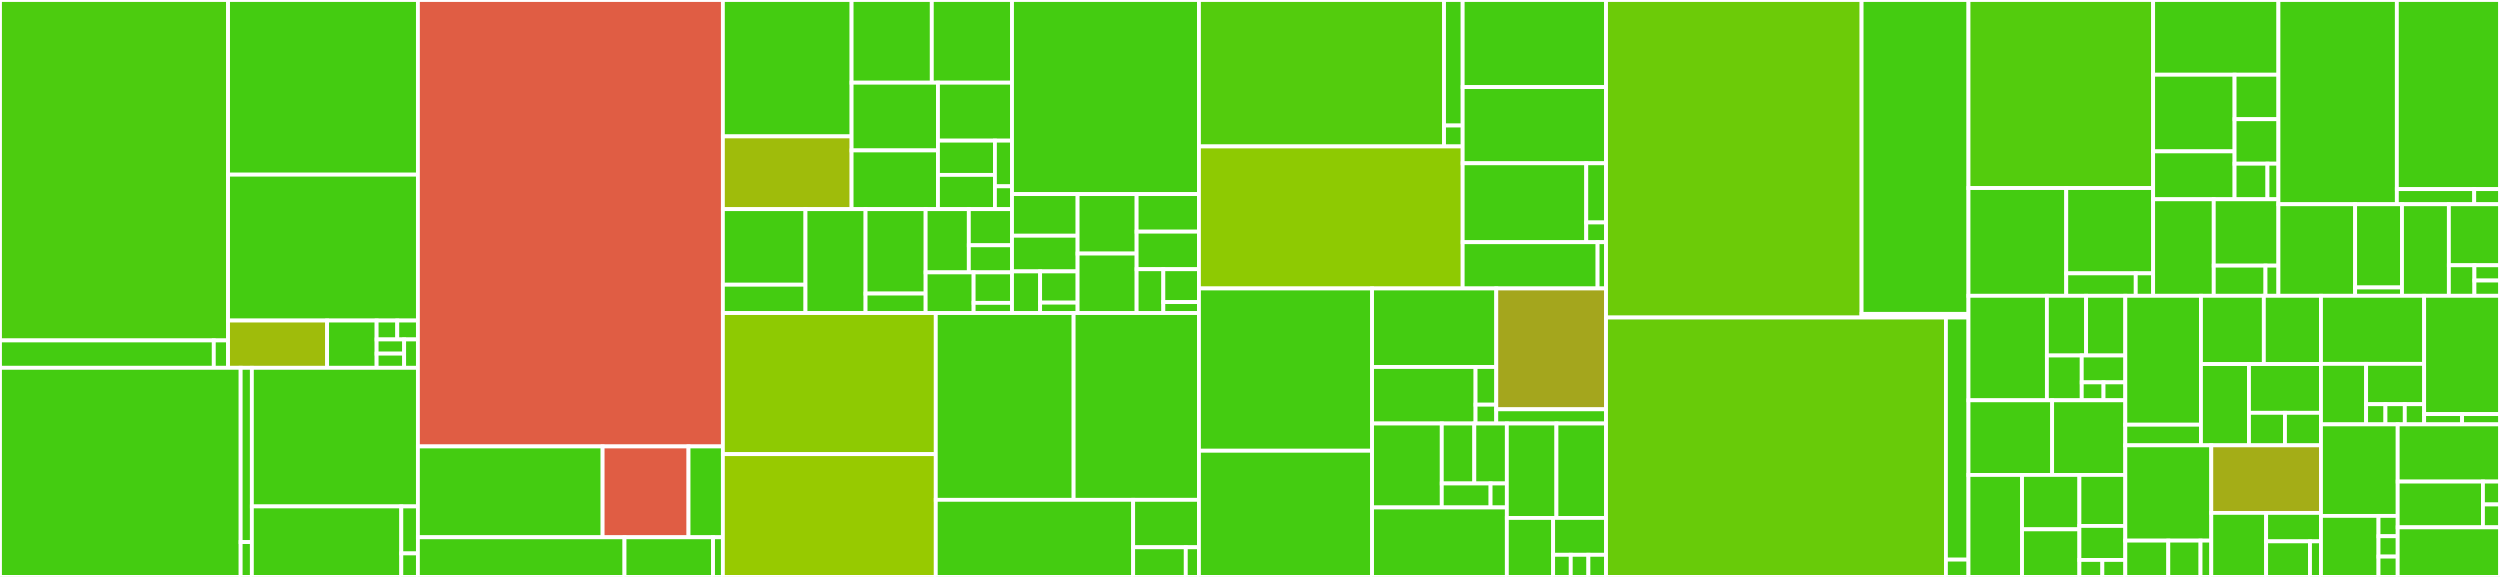 <svg baseProfile="full" width="650" height="150" viewBox="0 0 650 150" version="1.1"
xmlns="http://www.w3.org/2000/svg" xmlns:ev="http://www.w3.org/2001/xml-events"
xmlns:xlink="http://www.w3.org/1999/xlink">

<rect x="0" y="0" width="650" height="150" fill="#333333" stroke="none"/>

<style>rect.s{mask:url(#mask);}</style>
<defs>
  <pattern id="white" width="4" height="4" patternUnits="userSpaceOnUse" patternTransform="rotate(45)">
    <rect width="2" height="2" transform="translate(0,0)" fill="white"></rect>
  </pattern>
  <mask id="mask">
    <rect x="0" y="0" width="100%" height="100%" fill="url(#white)"></rect>
  </mask>
</defs>

<rect x="0" y="0" width="59.292" height="88.514" fill="#4ccc0f" stroke="white" stroke-width="1" class=" tooltipped" data-content="formulation/angular/self_adjoint_angular_flux.cc"><title>formulation/angular/self_adjoint_angular_flux.cc</title></rect>
<rect x="0" y="88.514" width="55.586" height="7.117" fill="#4c1" stroke="white" stroke-width="1" class=" tooltipped" data-content="formulation/angular/self_adjoint_angular_flux.h"><title>formulation/angular/self_adjoint_angular_flux.h</title></rect>
<rect x="55.586" y="88.514" width="3.706" height="7.117" fill="#4c1" stroke="white" stroke-width="1" class=" tooltipped" data-content="formulation/angular/self_adjoint_angular_flux_i.h"><title>formulation/angular/self_adjoint_angular_flux_i.h</title></rect>
<rect x="59.292" y="0" width="49.364" height="45.411" fill="#4c1" stroke="white" stroke-width="1" class=" tooltipped" data-content="formulation/updater/saaf_updater.cc"><title>formulation/updater/saaf_updater.cc</title></rect>
<rect x="59.292" y="45.411" width="49.364" height="37.932" fill="#4c1" stroke="white" stroke-width="1" class=" tooltipped" data-content="formulation/updater/diffusion_updater.cc"><title>formulation/updater/diffusion_updater.cc</title></rect>
<rect x="59.292" y="83.343" width="25.755" height="12.288" fill="#9fbc0b" stroke="white" stroke-width="1" class=" tooltipped" data-content="formulation/updater/saaf_updater.h"><title>formulation/updater/saaf_updater.h</title></rect>
<rect x="85.047" y="83.343" width="12.878" height="12.288" fill="#4c1" stroke="white" stroke-width="1" class=" tooltipped" data-content="formulation/updater/diffusion_updater.h"><title>formulation/updater/diffusion_updater.h</title></rect>
<rect x="97.924" y="83.343" width="5.366" height="4.915" fill="#4c1" stroke="white" stroke-width="1" class=" tooltipped" data-content="formulation/updater/fixed_updater_i.h"><title>formulation/updater/fixed_updater_i.h</title></rect>
<rect x="103.29" y="83.343" width="5.366" height="4.915" fill="#4c1" stroke="white" stroke-width="1" class=" tooltipped" data-content="formulation/updater/fixed_source_updater_i.h"><title>formulation/updater/fixed_source_updater_i.h</title></rect>
<rect x="97.924" y="88.258" width="7.154" height="3.686" fill="#4c1" stroke="white" stroke-width="1" class=" tooltipped" data-content="formulation/updater/fission_source_updater_i.h"><title>formulation/updater/fission_source_updater_i.h</title></rect>
<rect x="97.924" y="91.945" width="7.154" height="3.686" fill="#4c1" stroke="white" stroke-width="1" class=" tooltipped" data-content="formulation/updater/scattering_source_updater_i.h"><title>formulation/updater/scattering_source_updater_i.h</title></rect>
<rect x="105.079" y="88.258" width="3.577" height="7.373" fill="#4c1" stroke="white" stroke-width="1" class=" tooltipped" data-content="formulation/updater/boundary_conditions_updater_i.h"><title>formulation/updater/boundary_conditions_updater_i.h</title></rect>
<rect x="0" y="95.631" width="62.574" height="54.369" fill="#4c1" stroke="white" stroke-width="1" class=" tooltipped" data-content="formulation/scalar/diffusion.cc"><title>formulation/scalar/diffusion.cc</title></rect>
<rect x="62.574" y="95.631" width="2.91" height="45.307" fill="#4c1" stroke="white" stroke-width="1" class=" tooltipped" data-content="formulation/scalar/diffusion.h"><title>formulation/scalar/diffusion.h</title></rect>
<rect x="62.574" y="140.939" width="2.91" height="9.061" fill="#4c1" stroke="white" stroke-width="1" class=" tooltipped" data-content="formulation/scalar/diffusion_i.h"><title>formulation/scalar/diffusion_i.h</title></rect>
<rect x="65.484" y="95.631" width="43.171" height="36.042" fill="#4c1" stroke="white" stroke-width="1" class=" tooltipped" data-content="formulation/stamper.cc"><title>formulation/stamper.cc</title></rect>
<rect x="65.484" y="131.673" width="38.854" height="18.327" fill="#4c1" stroke="white" stroke-width="1" class=" tooltipped" data-content="formulation/factory/formulation_factories.cc"><title>formulation/factory/formulation_factories.cc</title></rect>
<rect x="104.339" y="131.673" width="4.317" height="12.218" fill="#4c1" stroke="white" stroke-width="1" class=" tooltipped" data-content="formulation/stamper.h"><title>formulation/stamper.h</title></rect>
<rect x="104.339" y="143.891" width="4.317" height="6.109" fill="#4c1" stroke="white" stroke-width="1" class=" tooltipped" data-content="formulation/stamper_i.h"><title>formulation/stamper_i.h</title></rect>
<rect x="108.656" y="0" width="79.294" height="116.075" fill="#e05d44" stroke="white" stroke-width="1" class=" tooltipped" data-content="framework/builder/framework_builder.cpp"><title>framework/builder/framework_builder.cpp</title></rect>
<rect x="108.656" y="116.075" width="48.023" height="23.614" fill="#4c1" stroke="white" stroke-width="1" class=" tooltipped" data-content="framework/builder/framework_validator.cc"><title>framework/builder/framework_validator.cc</title></rect>
<rect x="156.679" y="116.075" width="22.336" height="23.614" fill="#e05d44" stroke="white" stroke-width="1" class=" tooltipped" data-content="framework/builder/framework_builder.hpp"><title>framework/builder/framework_builder.hpp</title></rect>
<rect x="179.015" y="116.075" width="8.935" height="23.614" fill="#4c1" stroke="white" stroke-width="1" class=" tooltipped" data-content="framework/builder/framework_validator.h"><title>framework/builder/framework_validator.h</title></rect>
<rect x="108.656" y="139.69" width="53.715" height="10.31" fill="#4c1" stroke="white" stroke-width="1" class=" tooltipped" data-content="framework/framework.cpp"><title>framework/framework.cpp</title></rect>
<rect x="162.371" y="139.69" width="23.021" height="10.31" fill="#4c1" stroke="white" stroke-width="1" class=" tooltipped" data-content="framework/framework.hpp"><title>framework/framework.hpp</title></rect>
<rect x="185.392" y="139.69" width="2.558" height="10.31" fill="#4c1" stroke="white" stroke-width="1" class=" tooltipped" data-content="framework/framework_i.hpp"><title>framework/framework_i.hpp</title></rect>
<rect x="187.95" y="0" width="33.464" height="35.464" fill="#4c1" stroke="white" stroke-width="1" class=" tooltipped" data-content="instrumentation/converter/convert_to_string/int_vector_complex_pair_to_string.cpp"><title>instrumentation/converter/convert_to_string/int_vector_complex_pair_to_string.cpp</title></rect>
<rect x="187.95" y="35.464" width="33.464" height="18.914" fill="#9fbc0b" stroke="white" stroke-width="1" class=" tooltipped" data-content="instrumentation/converter/convert_to_string/convergence_to_string.cc"><title>instrumentation/converter/convert_to_string/convergence_to_string.cc</title></rect>
<rect x="221.414" y="0" width="20.854" height="21.498" fill="#4c1" stroke="white" stroke-width="1" class=" tooltipped" data-content="instrumentation/converter/convert_to_string/int_double_pair_to_string.cc"><title>instrumentation/converter/convert_to_string/int_double_pair_to_string.cc</title></rect>
<rect x="242.268" y="0" width="20.854" height="21.498" fill="#4c1" stroke="white" stroke-width="1" class=" tooltipped" data-content="instrumentation/converter/convert_to_string/string_color_pair_to_string.cc"><title>instrumentation/converter/convert_to_string/string_color_pair_to_string.cc</title></rect>
<rect x="221.414" y="21.498" width="22.459" height="17.614" fill="#4c1" stroke="white" stroke-width="1" class=" tooltipped" data-content="instrumentation/converter/convert_to_string/to_string_converter.h"><title>instrumentation/converter/convert_to_string/to_string_converter.h</title></rect>
<rect x="221.414" y="39.113" width="22.459" height="15.266" fill="#4c1" stroke="white" stroke-width="1" class=" tooltipped" data-content="instrumentation/converter/convert_to_string/double_to_string.cc"><title>instrumentation/converter/convert_to_string/double_to_string.cc</title></rect>
<rect x="243.872" y="21.498" width="19.25" height="15.07" fill="#4c1" stroke="white" stroke-width="1" class=" tooltipped" data-content="instrumentation/converter/convert_to_string/int_vector_complex_pair_to_string.h"><title>instrumentation/converter/convert_to_string/int_vector_complex_pair_to_string.h</title></rect>
<rect x="243.872" y="36.568" width="14.808" height="8.905" fill="#4c1" stroke="white" stroke-width="1" class=" tooltipped" data-content="instrumentation/converter/convert_to_string/double_to_string.h"><title>instrumentation/converter/convert_to_string/double_to_string.h</title></rect>
<rect x="243.872" y="45.473" width="14.808" height="8.905" fill="#4c1" stroke="white" stroke-width="1" class=" tooltipped" data-content="instrumentation/converter/convert_to_string/int_double_pair_to_string.h"><title>instrumentation/converter/convert_to_string/int_double_pair_to_string.h</title></rect>
<rect x="258.68" y="36.568" width="4.442" height="11.873" fill="#4c1" stroke="white" stroke-width="1" class=" tooltipped" data-content="instrumentation/converter/convert_to_string/convergence_to_string.h"><title>instrumentation/converter/convert_to_string/convergence_to_string.h</title></rect>
<rect x="258.68" y="48.442" width="4.442" height="5.937" fill="#4c1" stroke="white" stroke-width="1" class=" tooltipped" data-content="instrumentation/converter/convert_to_string/string_color_pair_to_string.h"><title>instrumentation/converter/convert_to_string/string_color_pair_to_string.h</title></rect>
<rect x="187.95" y="54.378" width="21.478" height="19.646" fill="#4c1" stroke="white" stroke-width="1" class=" tooltipped" data-content="instrumentation/converter/fourier/fourier_transform.cc"><title>instrumentation/converter/fourier/fourier_transform.cc</title></rect>
<rect x="187.95" y="74.025" width="21.478" height="7.367" fill="#4c1" stroke="white" stroke-width="1" class=" tooltipped" data-content="instrumentation/converter/fourier/fourier_transform.h"><title>instrumentation/converter/fourier/fourier_transform.h</title></rect>
<rect x="209.428" y="54.378" width="15.62" height="27.014" fill="#4c1" stroke="white" stroke-width="1" class=" tooltipped" data-content="instrumentation/converter/multi_converter.hpp"><title>instrumentation/converter/multi_converter.hpp</title></rect>
<rect x="225.048" y="54.378" width="15.62" height="21.949" fill="#4c1" stroke="white" stroke-width="1" class=" tooltipped" data-content="instrumentation/converter/calculator/vector_subtractor.h"><title>instrumentation/converter/calculator/vector_subtractor.h</title></rect>
<rect x="225.048" y="76.327" width="15.62" height="5.065" fill="#4c1" stroke="white" stroke-width="1" class=" tooltipped" data-content="instrumentation/converter/calculator/vector_subtractor.cc"><title>instrumentation/converter/calculator/vector_subtractor.cc</title></rect>
<rect x="240.668" y="54.378" width="11.227" height="16.443" fill="#4c1" stroke="white" stroke-width="1" class=" tooltipped" data-content="instrumentation/converter/dealii_to_complex_vector.h"><title>instrumentation/converter/dealii_to_complex_vector.h</title></rect>
<rect x="251.895" y="54.378" width="11.227" height="9.396" fill="#4c1" stroke="white" stroke-width="1" class=" tooltipped" data-content="instrumentation/converter/system/group_scalar_flux_extractor.cpp"><title>instrumentation/converter/system/group_scalar_flux_extractor.cpp</title></rect>
<rect x="251.895" y="63.774" width="11.227" height="7.047" fill="#4c1" stroke="white" stroke-width="1" class=" tooltipped" data-content="instrumentation/converter/system/group_scalar_flux_extractor.hpp"><title>instrumentation/converter/system/group_scalar_flux_extractor.hpp</title></rect>
<rect x="240.668" y="70.821" width="12.475" height="10.571" fill="#4c1" stroke="white" stroke-width="1" class=" tooltipped" data-content="instrumentation/converter/pair_incrementer.cc"><title>instrumentation/converter/pair_incrementer.cc</title></rect>
<rect x="253.143" y="70.821" width="9.98" height="7.928" fill="#4c1" stroke="white" stroke-width="1" class=" tooltipped" data-content="instrumentation/converter/dealii_to_complex_vector.cpp"><title>instrumentation/converter/dealii_to_complex_vector.cpp</title></rect>
<rect x="253.143" y="78.749" width="9.98" height="2.643" fill="#4c1" stroke="white" stroke-width="1" class=" tooltipped" data-content="instrumentation/converter/converter_i.h"><title>instrumentation/converter/converter_i.h</title></rect>
<rect x="263.123" y="0" width="48.603" height="50.463" fill="#4c1" stroke="white" stroke-width="1" class=" tooltipped" data-content="instrumentation/builder/instrument_builder.cpp"><title>instrumentation/builder/instrument_builder.cpp</title></rect>
<rect x="263.123" y="50.463" width="17.054" height="10.825" fill="#4c1" stroke="white" stroke-width="1" class=" tooltipped" data-content="instrumentation/outstream/to_conditional_ostream.h"><title>instrumentation/outstream/to_conditional_ostream.h</title></rect>
<rect x="263.123" y="61.288" width="17.054" height="9.279" fill="#4c1" stroke="white" stroke-width="1" class=" tooltipped" data-content="instrumentation/outstream/to_ostream.hpp"><title>instrumentation/outstream/to_ostream.hpp</title></rect>
<rect x="263.123" y="70.567" width="7.309" height="10.825" fill="#4c1" stroke="white" stroke-width="1" class=" tooltipped" data-content="instrumentation/outstream/to_ostream.cpp"><title>instrumentation/outstream/to_ostream.cpp</title></rect>
<rect x="270.431" y="70.567" width="9.745" height="8.119" fill="#4c1" stroke="white" stroke-width="1" class=" tooltipped" data-content="instrumentation/outstream/to_conditional_ostream.cc"><title>instrumentation/outstream/to_conditional_ostream.cc</title></rect>
<rect x="270.431" y="78.686" width="9.745" height="2.706" fill="#4c1" stroke="white" stroke-width="1" class=" tooltipped" data-content="instrumentation/outstream/outstream_i.h"><title>instrumentation/outstream/outstream_i.h</title></rect>
<rect x="280.176" y="50.463" width="15.348" height="15.464" fill="#4c1" stroke="white" stroke-width="1" class=" tooltipped" data-content="instrumentation/port.h"><title>instrumentation/port.h</title></rect>
<rect x="280.176" y="65.928" width="15.348" height="15.464" fill="#4c1" stroke="white" stroke-width="1" class=" tooltipped" data-content="instrumentation/instrument.cpp"><title>instrumentation/instrument.cpp</title></rect>
<rect x="295.525" y="50.463" width="16.201" height="9.767" fill="#4c1" stroke="white" stroke-width="1" class=" tooltipped" data-content="instrumentation/basic_instrument.h"><title>instrumentation/basic_instrument.h</title></rect>
<rect x="295.525" y="60.23" width="16.201" height="9.767" fill="#4c1" stroke="white" stroke-width="1" class=" tooltipped" data-content="instrumentation/instrument_array.cpp"><title>instrumentation/instrument_array.cpp</title></rect>
<rect x="295.525" y="69.997" width="6.943" height="11.395" fill="#4c1" stroke="white" stroke-width="1" class=" tooltipped" data-content="instrumentation/instrument.h"><title>instrumentation/instrument.h</title></rect>
<rect x="302.468" y="69.997" width="9.258" height="8.546" fill="#4c1" stroke="white" stroke-width="1" class=" tooltipped" data-content="instrumentation/instrument_array.hpp"><title>instrumentation/instrument_array.hpp</title></rect>
<rect x="302.468" y="78.543" width="9.258" height="2.849" fill="#4c1" stroke="white" stroke-width="1" class=" tooltipped" data-content="instrumentation/instrument_i.h"><title>instrumentation/instrument_i.h</title></rect>
<rect x="187.95" y="81.392" width="55.353" height="36.686" fill="#8eca02" stroke="white" stroke-width="1" class=" tooltipped" data-content="test_helpers/bart_test_helper.cc"><title>test_helpers/bart_test_helper.cc</title></rect>
<rect x="187.95" y="118.078" width="55.353" height="31.922" fill="#97ca00" stroke="white" stroke-width="1" class=" tooltipped" data-content="test_helpers/test_assertions.cpp"><title>test_helpers/test_assertions.cpp</title></rect>
<rect x="243.303" y="81.392" width="35.841" height="48.565" fill="#4c1" stroke="white" stroke-width="1" class=" tooltipped" data-content="test_helpers/dealii_test_domain.h"><title>test_helpers/dealii_test_domain.h</title></rect>
<rect x="279.143" y="81.392" width="32.582" height="48.565" fill="#4c1" stroke="white" stroke-width="1" class=" tooltipped" data-content="test_helpers/gold_stream_evaluator.cc"><title>test_helpers/gold_stream_evaluator.cc</title></rect>
<rect x="243.303" y="129.957" width="51.317" height="20.043" fill="#4c1" stroke="white" stroke-width="1" class=" tooltipped" data-content="test_helpers/test_helper_functions.cc"><title>test_helpers/test_helper_functions.cc</title></rect>
<rect x="294.62" y="129.957" width="17.106" height="12.334" fill="#4c1" stroke="white" stroke-width="1" class=" tooltipped" data-content="test_helpers/bart_test_helper.h"><title>test_helpers/bart_test_helper.h</title></rect>
<rect x="294.62" y="142.291" width="13.685" height="7.709" fill="#4c1" stroke="white" stroke-width="1" class=" tooltipped" data-content="test_helpers/gold_stream_evaluator.h"><title>test_helpers/gold_stream_evaluator.h</title></rect>
<rect x="308.305" y="142.291" width="3.421" height="7.709" fill="#4c1" stroke="white" stroke-width="1" class=" tooltipped" data-content="test_helpers/stream_evaluator_i.h"><title>test_helpers/stream_evaluator_i.h</title></rect>
<rect x="311.726" y="0" width="63.721" height="38.077" fill="#53cc0d" stroke="white" stroke-width="1" class=" tooltipped" data-content="domain/mesh/mesh_cartesian.cpp"><title>domain/mesh/mesh_cartesian.cpp</title></rect>
<rect x="375.447" y="0" width="4.848" height="32.637" fill="#4c1" stroke="white" stroke-width="1" class=" tooltipped" data-content="domain/mesh/mesh_cartesian.h"><title>domain/mesh/mesh_cartesian.h</title></rect>
<rect x="375.447" y="32.637" width="4.848" height="5.44" fill="#4c1" stroke="white" stroke-width="1" class=" tooltipped" data-content="domain/mesh/mesh_i.h"><title>domain/mesh/mesh_i.h</title></rect>
<rect x="311.726" y="38.077" width="68.569" height="36.923" fill="#8eca02" stroke="white" stroke-width="1" class=" tooltipped" data-content="domain/definition.cc"><title>domain/definition.cc</title></rect>
<rect x="380.295" y="0" width="37.273" height="22.642" fill="#4c1" stroke="white" stroke-width="1" class=" tooltipped" data-content="domain/finite_element/finite_element_gaussian.cc"><title>domain/finite_element/finite_element_gaussian.cc</title></rect>
<rect x="380.295" y="22.642" width="37.273" height="19.811" fill="#4c1" stroke="white" stroke-width="1" class=" tooltipped" data-content="domain/finite_element/finite_element.cc"><title>domain/finite_element/finite_element.cc</title></rect>
<rect x="380.295" y="42.453" width="32.132" height="20.519" fill="#4c1" stroke="white" stroke-width="1" class=" tooltipped" data-content="domain/finite_element/finite_element.h"><title>domain/finite_element/finite_element.h</title></rect>
<rect x="412.427" y="42.453" width="5.141" height="15.389" fill="#4c1" stroke="white" stroke-width="1" class=" tooltipped" data-content="domain/finite_element/finite_element_gaussian.h"><title>domain/finite_element/finite_element_gaussian.h</title></rect>
<rect x="412.427" y="57.842" width="5.141" height="5.13" fill="#4c1" stroke="white" stroke-width="1" class=" tooltipped" data-content="domain/finite_element/finite_element_i.h"><title>domain/finite_element/finite_element_i.h</title></rect>
<rect x="380.295" y="62.972" width="35.081" height="12.028" fill="#4c1" stroke="white" stroke-width="1" class=" tooltipped" data-content="domain/definition.h"><title>domain/definition.h</title></rect>
<rect x="415.376" y="62.972" width="2.193" height="12.028" fill="#4c1" stroke="white" stroke-width="1" class=" tooltipped" data-content="domain/definition_i.h"><title>domain/definition_i.h</title></rect>
<rect x="311.726" y="75.0" width="45.009" height="42.188" fill="#4c1" stroke="white" stroke-width="1" class=" tooltipped" data-content="quadrature/quadrature_set.cc"><title>quadrature/quadrature_set.cc</title></rect>
<rect x="311.726" y="117.188" width="45.009" height="32.812" fill="#4c1" stroke="white" stroke-width="1" class=" tooltipped" data-content="quadrature/factory/quadrature_factories.cc"><title>quadrature/factory/quadrature_factories.cc</title></rect>
<rect x="356.735" y="75.0" width="32.294" height="20.416" fill="#4c1" stroke="white" stroke-width="1" class=" tooltipped" data-content="quadrature/angular/level_symmetric_gaussian.cc"><title>quadrature/angular/level_symmetric_gaussian.cc</title></rect>
<rect x="356.735" y="95.416" width="26.912" height="14.7" fill="#4c1" stroke="white" stroke-width="1" class=" tooltipped" data-content="quadrature/angular/gauss_legendre.cc"><title>quadrature/angular/gauss_legendre.cc</title></rect>
<rect x="383.647" y="95.416" width="5.382" height="9.8" fill="#4c1" stroke="white" stroke-width="1" class=" tooltipped" data-content="quadrature/angular/gauss_legendre.h"><title>quadrature/angular/gauss_legendre.h</title></rect>
<rect x="383.647" y="105.216" width="5.382" height="4.9" fill="#4c1" stroke="white" stroke-width="1" class=" tooltipped" data-content="quadrature/angular/level_symmetric_gaussian.h"><title>quadrature/angular/level_symmetric_gaussian.h</title></rect>
<rect x="389.029" y="75.0" width="28.539" height="31.419" fill="#a4a61d" stroke="white" stroke-width="1" class=" tooltipped" data-content="quadrature/utility/quadrature_utilities.cc"><title>quadrature/utility/quadrature_utilities.cc</title></rect>
<rect x="389.029" y="106.419" width="28.539" height="3.696" fill="#4c1" stroke="white" stroke-width="1" class=" tooltipped" data-content="quadrature/utility/quadrature_utilities.h"><title>quadrature/utility/quadrature_utilities.h</title></rect>
<rect x="356.735" y="110.116" width="18.127" height="21.824" fill="#4c1" stroke="white" stroke-width="1" class=" tooltipped" data-content="quadrature/calculators/spherical_harmonic_zeroth_moment.cc"><title>quadrature/calculators/spherical_harmonic_zeroth_moment.cc</title></rect>
<rect x="374.862" y="110.116" width="8.459" height="15.588" fill="#4c1" stroke="white" stroke-width="1" class=" tooltipped" data-content="quadrature/calculators/scalar_moment.cc"><title>quadrature/calculators/scalar_moment.cc</title></rect>
<rect x="383.321" y="110.116" width="8.459" height="15.588" fill="#4c1" stroke="white" stroke-width="1" class=" tooltipped" data-content="quadrature/calculators/spherical_harmonic_moments.h"><title>quadrature/calculators/spherical_harmonic_moments.h</title></rect>
<rect x="374.862" y="125.704" width="12.689" height="6.235" fill="#4c1" stroke="white" stroke-width="1" class=" tooltipped" data-content="quadrature/calculators/spherical_harmonic_zeroth_moment.h"><title>quadrature/calculators/spherical_harmonic_zeroth_moment.h</title></rect>
<rect x="387.551" y="125.704" width="4.23" height="6.235" fill="#4c1" stroke="white" stroke-width="1" class=" tooltipped" data-content="quadrature/calculators/spherical_harmonic_moments_i.h"><title>quadrature/calculators/spherical_harmonic_moments_i.h</title></rect>
<rect x="356.735" y="131.939" width="35.045" height="18.061" fill="#4c1" stroke="white" stroke-width="1" class=" tooltipped" data-content="quadrature/ordinate.h"><title>quadrature/ordinate.h</title></rect>
<rect x="391.78" y="110.116" width="12.894" height="24.544" fill="#4c1" stroke="white" stroke-width="1" class=" tooltipped" data-content="quadrature/quadrature_set.h"><title>quadrature/quadrature_set.h</title></rect>
<rect x="404.674" y="110.116" width="12.894" height="24.544" fill="#4c1" stroke="white" stroke-width="1" class=" tooltipped" data-content="quadrature/quadrature_point.cc"><title>quadrature/quadrature_point.cc</title></rect>
<rect x="391.78" y="134.66" width="12.034" height="15.34" fill="#4c1" stroke="white" stroke-width="1" class=" tooltipped" data-content="quadrature/quadrature_point.h"><title>quadrature/quadrature_point.h</title></rect>
<rect x="403.815" y="134.66" width="13.754" height="9.588" fill="#4c1" stroke="white" stroke-width="1" class=" tooltipped" data-content="quadrature/ordinate_i.h"><title>quadrature/ordinate_i.h</title></rect>
<rect x="403.815" y="144.247" width="4.585" height="5.753" fill="#4c1" stroke="white" stroke-width="1" class=" tooltipped" data-content="quadrature/quadrature_set_i.h"><title>quadrature/quadrature_set_i.h</title></rect>
<rect x="408.399" y="144.247" width="4.585" height="5.753" fill="#4c1" stroke="white" stroke-width="1" class=" tooltipped" data-content="quadrature/quadrature_point_i.h"><title>quadrature/quadrature_point_i.h</title></rect>
<rect x="412.984" y="144.247" width="4.585" height="5.753" fill="#4c1" stroke="white" stroke-width="1" class=" tooltipped" data-content="quadrature/quadrature_generator_i.h"><title>quadrature/quadrature_generator_i.h</title></rect>
<rect x="417.568" y="0" width="66.446" height="82.556" fill="#6ccb08" stroke="white" stroke-width="1" class=" tooltipped" data-content="problem/parameters_dealii_handler.cc"><title>problem/parameters_dealii_handler.cc</title></rect>
<rect x="484.014" y="0" width="27.792" height="81.607" fill="#4c1" stroke="white" stroke-width="1" class=" tooltipped" data-content="problem/parameters_dealii_handler.h"><title>problem/parameters_dealii_handler.h</title></rect>
<rect x="484.014" y="81.607" width="27.792" height="0.949" fill="#4c1" stroke="white" stroke-width="1" class=" tooltipped" data-content="problem/parameters_i.h"><title>problem/parameters_i.h</title></rect>
<rect x="417.568" y="82.556" width="88.373" height="67.444" fill="#68cb09" stroke="white" stroke-width="1" class=" tooltipped" data-content="material/material_protobuf.cc"><title>material/material_protobuf.cc</title></rect>
<rect x="505.941" y="82.556" width="5.865" height="62.948" fill="#4c1" stroke="white" stroke-width="1" class=" tooltipped" data-content="material/material_protobuf.h"><title>material/material_protobuf.h</title></rect>
<rect x="505.941" y="145.504" width="5.865" height="4.496" fill="#4c1" stroke="white" stroke-width="1" class=" tooltipped" data-content="material/material_base.h"><title>material/material_base.h</title></rect>
<rect x="511.807" y="0" width="48.008" height="48.892" fill="#53cc0d" stroke="white" stroke-width="1" class=" tooltipped" data-content="iteration/group/group_solve_iteration.cc"><title>iteration/group/group_solve_iteration.cc</title></rect>
<rect x="511.807" y="48.892" width="25.416" height="28.017" fill="#4c1" stroke="white" stroke-width="1" class=" tooltipped" data-content="iteration/group/group_source_iteration.cc"><title>iteration/group/group_source_iteration.cc</title></rect>
<rect x="537.223" y="48.892" width="22.592" height="22.18" fill="#4c1" stroke="white" stroke-width="1" class=" tooltipped" data-content="iteration/group/group_solve_iteration.h"><title>iteration/group/group_solve_iteration.h</title></rect>
<rect x="537.223" y="71.072" width="18.073" height="5.837" fill="#4c1" stroke="white" stroke-width="1" class=" tooltipped" data-content="iteration/group/group_source_iteration.h"><title>iteration/group/group_source_iteration.h</title></rect>
<rect x="555.296" y="71.072" width="4.518" height="5.837" fill="#4c1" stroke="white" stroke-width="1" class=" tooltipped" data-content="iteration/group/group_solve_iteration_i.h"><title>iteration/group/group_solve_iteration_i.h</title></rect>
<rect x="559.814" y="0" width="32.577" height="19.429" fill="#4c1" stroke="white" stroke-width="1" class=" tooltipped" data-content="iteration/outer/outer_iteration.cpp"><title>iteration/outer/outer_iteration.cpp</title></rect>
<rect x="559.814" y="19.429" width="21.175" height="19.928" fill="#4c1" stroke="white" stroke-width="1" class=" tooltipped" data-content="iteration/outer/outer_power_iteration.cpp"><title>iteration/outer/outer_power_iteration.cpp</title></rect>
<rect x="559.814" y="39.357" width="21.175" height="12.455" fill="#4c1" stroke="white" stroke-width="1" class=" tooltipped" data-content="iteration/outer/outer_fixed_source_iteration.cpp"><title>iteration/outer/outer_fixed_source_iteration.cpp</title></rect>
<rect x="580.989" y="19.429" width="11.402" height="11.565" fill="#4c1" stroke="white" stroke-width="1" class=" tooltipped" data-content="iteration/outer/outer_iteration.hpp"><title>iteration/outer/outer_iteration.hpp</title></rect>
<rect x="580.989" y="30.995" width="11.402" height="11.565" fill="#4c1" stroke="white" stroke-width="1" class=" tooltipped" data-content="iteration/outer/outer_power_iteration.hpp"><title>iteration/outer/outer_power_iteration.hpp</title></rect>
<rect x="580.989" y="42.56" width="8.551" height="9.252" fill="#4c1" stroke="white" stroke-width="1" class=" tooltipped" data-content="iteration/outer/outer_fixed_source_iteration.hpp"><title>iteration/outer/outer_fixed_source_iteration.hpp</title></rect>
<rect x="589.541" y="42.56" width="2.85" height="9.252" fill="#4c1" stroke="white" stroke-width="1" class=" tooltipped" data-content="iteration/outer/outer_iteration_i.hpp"><title>iteration/outer/outer_iteration_i.hpp</title></rect>
<rect x="559.814" y="51.812" width="15.763" height="25.096" fill="#4c1" stroke="white" stroke-width="1" class=" tooltipped" data-content="iteration/initializer/initialize_fixed_terms.cc"><title>iteration/initializer/initialize_fixed_terms.cc</title></rect>
<rect x="575.577" y="51.812" width="16.814" height="17.254" fill="#4c1" stroke="white" stroke-width="1" class=" tooltipped" data-content="iteration/initializer/initialize_fixed_terms_once.h"><title>iteration/initializer/initialize_fixed_terms_once.h</title></rect>
<rect x="575.577" y="69.066" width="13.451" height="7.843" fill="#4c1" stroke="white" stroke-width="1" class=" tooltipped" data-content="iteration/initializer/initialize_fixed_terms.h"><title>iteration/initializer/initialize_fixed_terms.h</title></rect>
<rect x="589.028" y="69.066" width="3.363" height="7.843" fill="#4c1" stroke="white" stroke-width="1" class=" tooltipped" data-content="iteration/initializer/initializer_i.h"><title>iteration/initializer/initializer_i.h</title></rect>
<rect x="592.391" y="0" width="30.791" height="53.103" fill="#4c1" stroke="white" stroke-width="1" class=" tooltipped" data-content="system/system_functions.cc"><title>system/system_functions.cc</title></rect>
<rect x="623.182" y="0" width="26.818" height="49.17" fill="#4c1" stroke="white" stroke-width="1" class=" tooltipped" data-content="system/terms/term.cc"><title>system/terms/term.cc</title></rect>
<rect x="623.182" y="49.17" width="20.114" height="3.934" fill="#4c1" stroke="white" stroke-width="1" class=" tooltipped" data-content="system/terms/term.h"><title>system/terms/term.h</title></rect>
<rect x="643.295" y="49.17" width="6.705" height="3.934" fill="#4c1" stroke="white" stroke-width="1" class=" tooltipped" data-content="system/terms/term_i.h"><title>system/terms/term_i.h</title></rect>
<rect x="592.391" y="53.103" width="19.942" height="23.805" fill="#4c1" stroke="white" stroke-width="1" class=" tooltipped" data-content="system/moments/spherical_harmonic.cc"><title>system/moments/spherical_harmonic.cc</title></rect>
<rect x="612.333" y="53.103" width="12.187" height="21.641" fill="#4c1" stroke="white" stroke-width="1" class=" tooltipped" data-content="system/moments/spherical_harmonic.h"><title>system/moments/spherical_harmonic.h</title></rect>
<rect x="612.333" y="74.744" width="12.187" height="2.164" fill="#4c1" stroke="white" stroke-width="1" class=" tooltipped" data-content="system/moments/spherical_harmonic_i.h"><title>system/moments/spherical_harmonic_i.h</title></rect>
<rect x="624.519" y="53.103" width="12.187" height="23.805" fill="#4c1" stroke="white" stroke-width="1" class=" tooltipped" data-content="system/solution/solution.h"><title>system/solution/solution.h</title></rect>
<rect x="636.706" y="53.103" width="13.294" height="15.87" fill="#4c1" stroke="white" stroke-width="1" class=" tooltipped" data-content="system/solution/mpi_group_angular_solution.cc"><title>system/solution/mpi_group_angular_solution.cc</title></rect>
<rect x="636.706" y="68.973" width="6.647" height="7.935" fill="#4c1" stroke="white" stroke-width="1" class=" tooltipped" data-content="system/solution/mpi_group_angular_solution.h"><title>system/solution/mpi_group_angular_solution.h</title></rect>
<rect x="643.353" y="68.973" width="6.647" height="3.967" fill="#4c1" stroke="white" stroke-width="1" class=" tooltipped" data-content="system/solution/solution_i.h"><title>system/solution/solution_i.h</title></rect>
<rect x="643.353" y="72.941" width="6.647" height="3.967" fill="#4c1" stroke="white" stroke-width="1" class=" tooltipped" data-content="system/solution/mpi_group_angular_solution_i.h"><title>system/solution/mpi_group_angular_solution_i.h</title></rect>
<rect x="511.807" y="76.908" width="20.386" height="27.167" fill="#4c1" stroke="white" stroke-width="1" class=" tooltipped" data-content="convergence/moments/multi_moment_checker_max.cc"><title>convergence/moments/multi_moment_checker_max.cc</title></rect>
<rect x="532.193" y="76.908" width="10.193" height="15.524" fill="#4c1" stroke="white" stroke-width="1" class=" tooltipped" data-content="convergence/moments/multi_moment_checker.h"><title>convergence/moments/multi_moment_checker.h</title></rect>
<rect x="542.386" y="76.908" width="10.193" height="15.524" fill="#4c1" stroke="white" stroke-width="1" class=" tooltipped" data-content="convergence/moments/single_moment_checker_l1_norm.cc"><title>convergence/moments/single_moment_checker_l1_norm.cc</title></rect>
<rect x="532.193" y="92.432" width="9.061" height="11.643" fill="#4c1" stroke="white" stroke-width="1" class=" tooltipped" data-content="convergence/moments/single_moment_checker_l1_norm.h"><title>convergence/moments/single_moment_checker_l1_norm.h</title></rect>
<rect x="541.254" y="92.432" width="11.326" height="6.986" fill="#4c1" stroke="white" stroke-width="1" class=" tooltipped" data-content="convergence/moments/multi_moment_checker_max.h"><title>convergence/moments/multi_moment_checker_max.h</title></rect>
<rect x="541.254" y="99.418" width="5.663" height="4.657" fill="#4c1" stroke="white" stroke-width="1" class=" tooltipped" data-content="convergence/moments/multi_moment_checker_i.h"><title>convergence/moments/multi_moment_checker_i.h</title></rect>
<rect x="546.916" y="99.418" width="5.663" height="4.657" fill="#4c1" stroke="white" stroke-width="1" class=" tooltipped" data-content="convergence/moments/single_moment_checker_i.h"><title>convergence/moments/single_moment_checker_i.h</title></rect>
<rect x="511.807" y="104.075" width="21.745" height="19.405" fill="#4c1" stroke="white" stroke-width="1" class=" tooltipped" data-content="convergence/final_checker_or_n.cc"><title>convergence/final_checker_or_n.cc</title></rect>
<rect x="533.552" y="104.075" width="19.027" height="19.405" fill="#4c1" stroke="white" stroke-width="1" class=" tooltipped" data-content="convergence/final.h"><title>convergence/final.h</title></rect>
<rect x="511.807" y="123.48" width="13.922" height="26.52" fill="#4c1" stroke="white" stroke-width="1" class=" tooltipped" data-content="convergence/status.hpp"><title>convergence/status.hpp</title></rect>
<rect x="525.729" y="123.48" width="14.917" height="14.144" fill="#4c1" stroke="white" stroke-width="1" class=" tooltipped" data-content="convergence/final.cc"><title>convergence/final.cc</title></rect>
<rect x="525.729" y="137.624" width="14.917" height="12.376" fill="#4c1" stroke="white" stroke-width="1" class=" tooltipped" data-content="convergence/single_checker.h"><title>convergence/single_checker.h</title></rect>
<rect x="540.646" y="123.48" width="11.933" height="13.26" fill="#4c1" stroke="white" stroke-width="1" class=" tooltipped" data-content="convergence/parameters/single_parameter_checker.h"><title>convergence/parameters/single_parameter_checker.h</title></rect>
<rect x="540.646" y="136.74" width="11.933" height="8.84" fill="#4c1" stroke="white" stroke-width="1" class=" tooltipped" data-content="convergence/final_checker_or_n.h"><title>convergence/final_checker_or_n.h</title></rect>
<rect x="540.646" y="145.58" width="5.967" height="4.42" fill="#4c1" stroke="white" stroke-width="1" class=" tooltipped" data-content="convergence/final_i.h"><title>convergence/final_i.h</title></rect>
<rect x="546.613" y="145.58" width="5.967" height="4.42" fill="#4c1" stroke="white" stroke-width="1" class=" tooltipped" data-content="convergence/single_checker_i.h"><title>convergence/single_checker_i.h</title></rect>
<rect x="552.579" y="76.908" width="19.672" height="33.516" fill="#4c1" stroke="white" stroke-width="1" class=" tooltipped" data-content="utility/runtime/runtime_helper.cc"><title>utility/runtime/runtime_helper.cc</title></rect>
<rect x="552.579" y="110.424" width="19.672" height="5.363" fill="#4c1" stroke="white" stroke-width="1" class=" tooltipped" data-content="utility/runtime/runtime_helper.h"><title>utility/runtime/runtime_helper.h</title></rect>
<rect x="572.251" y="76.908" width="16.345" height="17.749" fill="#4c1" stroke="white" stroke-width="1" class=" tooltipped" data-content="utility/has_description.h"><title>utility/has_description.h</title></rect>
<rect x="588.596" y="76.908" width="14.859" height="17.749" fill="#4c1" stroke="white" stroke-width="1" class=" tooltipped" data-content="utility/bart_hasher.cc"><title>utility/bart_hasher.cc</title></rect>
<rect x="572.251" y="94.657" width="12.481" height="21.13" fill="#4c1" stroke="white" stroke-width="1" class=" tooltipped" data-content="utility/utility_functions.h"><title>utility/utility_functions.h</title></rect>
<rect x="584.732" y="94.657" width="18.722" height="12.678" fill="#4c1" stroke="white" stroke-width="1" class=" tooltipped" data-content="utility/named_type.h"><title>utility/named_type.h</title></rect>
<rect x="584.732" y="107.335" width="9.361" height="8.452" fill="#4c1" stroke="white" stroke-width="1" class=" tooltipped" data-content="utility/to_string.hpp"><title>utility/to_string.hpp</title></rect>
<rect x="594.093" y="107.335" width="9.361" height="8.452" fill="#4c1" stroke="white" stroke-width="1" class=" tooltipped" data-content="utility/has_dependencies.h"><title>utility/has_dependencies.h</title></rect>
<rect x="552.579" y="115.787" width="22.354" height="24.775" fill="#4c1" stroke="white" stroke-width="1" class=" tooltipped" data-content="solver/group/single_group_solver.cc"><title>solver/group/single_group_solver.cc</title></rect>
<rect x="552.579" y="140.562" width="11.177" height="9.438" fill="#4c1" stroke="white" stroke-width="1" class=" tooltipped" data-content="solver/group/factory.hpp"><title>solver/group/factory.hpp</title></rect>
<rect x="563.756" y="140.562" width="8.383" height="9.438" fill="#4c1" stroke="white" stroke-width="1" class=" tooltipped" data-content="solver/group/single_group_solver.h"><title>solver/group/single_group_solver.h</title></rect>
<rect x="572.139" y="140.562" width="2.794" height="9.438" fill="#4c1" stroke="white" stroke-width="1" class=" tooltipped" data-content="solver/group/single_group_solver_i.h"><title>solver/group/single_group_solver_i.h</title></rect>
<rect x="574.934" y="115.787" width="28.521" height="17.569" fill="#a4ad17" stroke="white" stroke-width="1" class=" tooltipped" data-content="solver/builder/solver_builder.cpp"><title>solver/builder/solver_builder.cpp</title></rect>
<rect x="574.934" y="133.356" width="14.26" height="16.644" fill="#4c1" stroke="white" stroke-width="1" class=" tooltipped" data-content="solver/linear/gmres.cpp"><title>solver/linear/gmres.cpp</title></rect>
<rect x="589.194" y="133.356" width="14.26" height="7.397" fill="#4c1" stroke="white" stroke-width="1" class=" tooltipped" data-content="solver/linear/gmres.h"><title>solver/linear/gmres.h</title></rect>
<rect x="589.194" y="140.753" width="11.408" height="9.247" fill="#4c1" stroke="white" stroke-width="1" class=" tooltipped" data-content="solver/linear/factory.hpp"><title>solver/linear/factory.hpp</title></rect>
<rect x="600.602" y="140.753" width="2.852" height="9.247" fill="#4c1" stroke="white" stroke-width="1" class=" tooltipped" data-content="solver/linear/linear_i.hpp"><title>solver/linear/linear_i.hpp</title></rect>
<rect x="603.455" y="76.908" width="26.823" height="17.698" fill="#4c1" stroke="white" stroke-width="1" class=" tooltipped" data-content="calculator/cell/integrated_fission_source.cc"><title>calculator/cell/integrated_fission_source.cc</title></rect>
<rect x="603.455" y="94.606" width="11.735" height="15.732" fill="#4c1" stroke="white" stroke-width="1" class=" tooltipped" data-content="calculator/cell/total_aggregated_fission_source.h"><title>calculator/cell/total_aggregated_fission_source.h</title></rect>
<rect x="615.19" y="94.606" width="15.088" height="10.488" fill="#4c1" stroke="white" stroke-width="1" class=" tooltipped" data-content="calculator/cell/total_aggregated_fission_source.cc"><title>calculator/cell/total_aggregated_fission_source.cc</title></rect>
<rect x="615.19" y="105.094" width="5.029" height="5.244" fill="#4c1" stroke="white" stroke-width="1" class=" tooltipped" data-content="calculator/cell/integrated_fission_source.h"><title>calculator/cell/integrated_fission_source.h</title></rect>
<rect x="620.219" y="105.094" width="5.029" height="5.244" fill="#4c1" stroke="white" stroke-width="1" class=" tooltipped" data-content="calculator/cell/integrated_fission_source_i.h"><title>calculator/cell/integrated_fission_source_i.h</title></rect>
<rect x="625.248" y="105.094" width="5.029" height="5.244" fill="#4c1" stroke="white" stroke-width="1" class=" tooltipped" data-content="calculator/cell/total_aggregated_fission_source_i.h"><title>calculator/cell/total_aggregated_fission_source_i.h</title></rect>
<rect x="630.277" y="76.908" width="19.723" height="30.755" fill="#4c1" stroke="white" stroke-width="1" class=" tooltipped" data-content="calculator/fourier/fourier_transform_fftw.cc"><title>calculator/fourier/fourier_transform_fftw.cc</title></rect>
<rect x="630.277" y="107.664" width="9.861" height="2.674" fill="#4c1" stroke="white" stroke-width="1" class=" tooltipped" data-content="calculator/fourier/fourier_transform_i.h"><title>calculator/fourier/fourier_transform_i.h</title></rect>
<rect x="640.139" y="107.664" width="9.861" height="2.674" fill="#4c1" stroke="white" stroke-width="1" class=" tooltipped" data-content="calculator/fourier/fourier_transform_fftw.h"><title>calculator/fourier/fourier_transform_fftw.h</title></rect>
<rect x="603.455" y="110.338" width="19.948" height="23.797" fill="#4c1" stroke="white" stroke-width="1" class=" tooltipped" data-content="results/output_dealii_vtu.cc"><title>results/output_dealii_vtu.cc</title></rect>
<rect x="603.455" y="134.135" width="14.961" height="15.865" fill="#4c1" stroke="white" stroke-width="1" class=" tooltipped" data-content="results/output.cc"><title>results/output.cc</title></rect>
<rect x="618.416" y="134.135" width="4.987" height="5.288" fill="#4c1" stroke="white" stroke-width="1" class=" tooltipped" data-content="results/output.h"><title>results/output.h</title></rect>
<rect x="618.416" y="139.423" width="4.987" height="5.288" fill="#4c1" stroke="white" stroke-width="1" class=" tooltipped" data-content="results/output_i.h"><title>results/output_i.h</title></rect>
<rect x="618.416" y="144.712" width="4.987" height="5.288" fill="#4c1" stroke="white" stroke-width="1" class=" tooltipped" data-content="results/output_dealii_vtu.h"><title>results/output_dealii_vtu.h</title></rect>
<rect x="623.403" y="110.338" width="26.597" height="14.873" fill="#4c1" stroke="white" stroke-width="1" class=" tooltipped" data-content="eigenvalue/k_effective/updater_via_fission_source.cc"><title>eigenvalue/k_effective/updater_via_fission_source.cc</title></rect>
<rect x="623.403" y="125.211" width="22.165" height="11.899" fill="#4c1" stroke="white" stroke-width="1" class=" tooltipped" data-content="eigenvalue/k_effective/updater_via_fission_source.h"><title>eigenvalue/k_effective/updater_via_fission_source.h</title></rect>
<rect x="645.567" y="125.211" width="4.433" height="5.949" fill="#4c1" stroke="white" stroke-width="1" class=" tooltipped" data-content="eigenvalue/k_effective/k_effective_updater_i.h"><title>eigenvalue/k_effective/k_effective_updater_i.h</title></rect>
<rect x="645.567" y="131.16" width="4.433" height="5.949" fill="#4c1" stroke="white" stroke-width="1" class=" tooltipped" data-content="eigenvalue/k_effective/updater_via_fission_source_i.h"><title>eigenvalue/k_effective/updater_via_fission_source_i.h</title></rect>
<rect x="623.403" y="137.11" width="26.597" height="12.89" fill="#4c1" stroke="white" stroke-width="1" class=" tooltipped" data-content="data/cross_sections.cc"><title>data/cross_sections.cc</title></rect>
</svg>